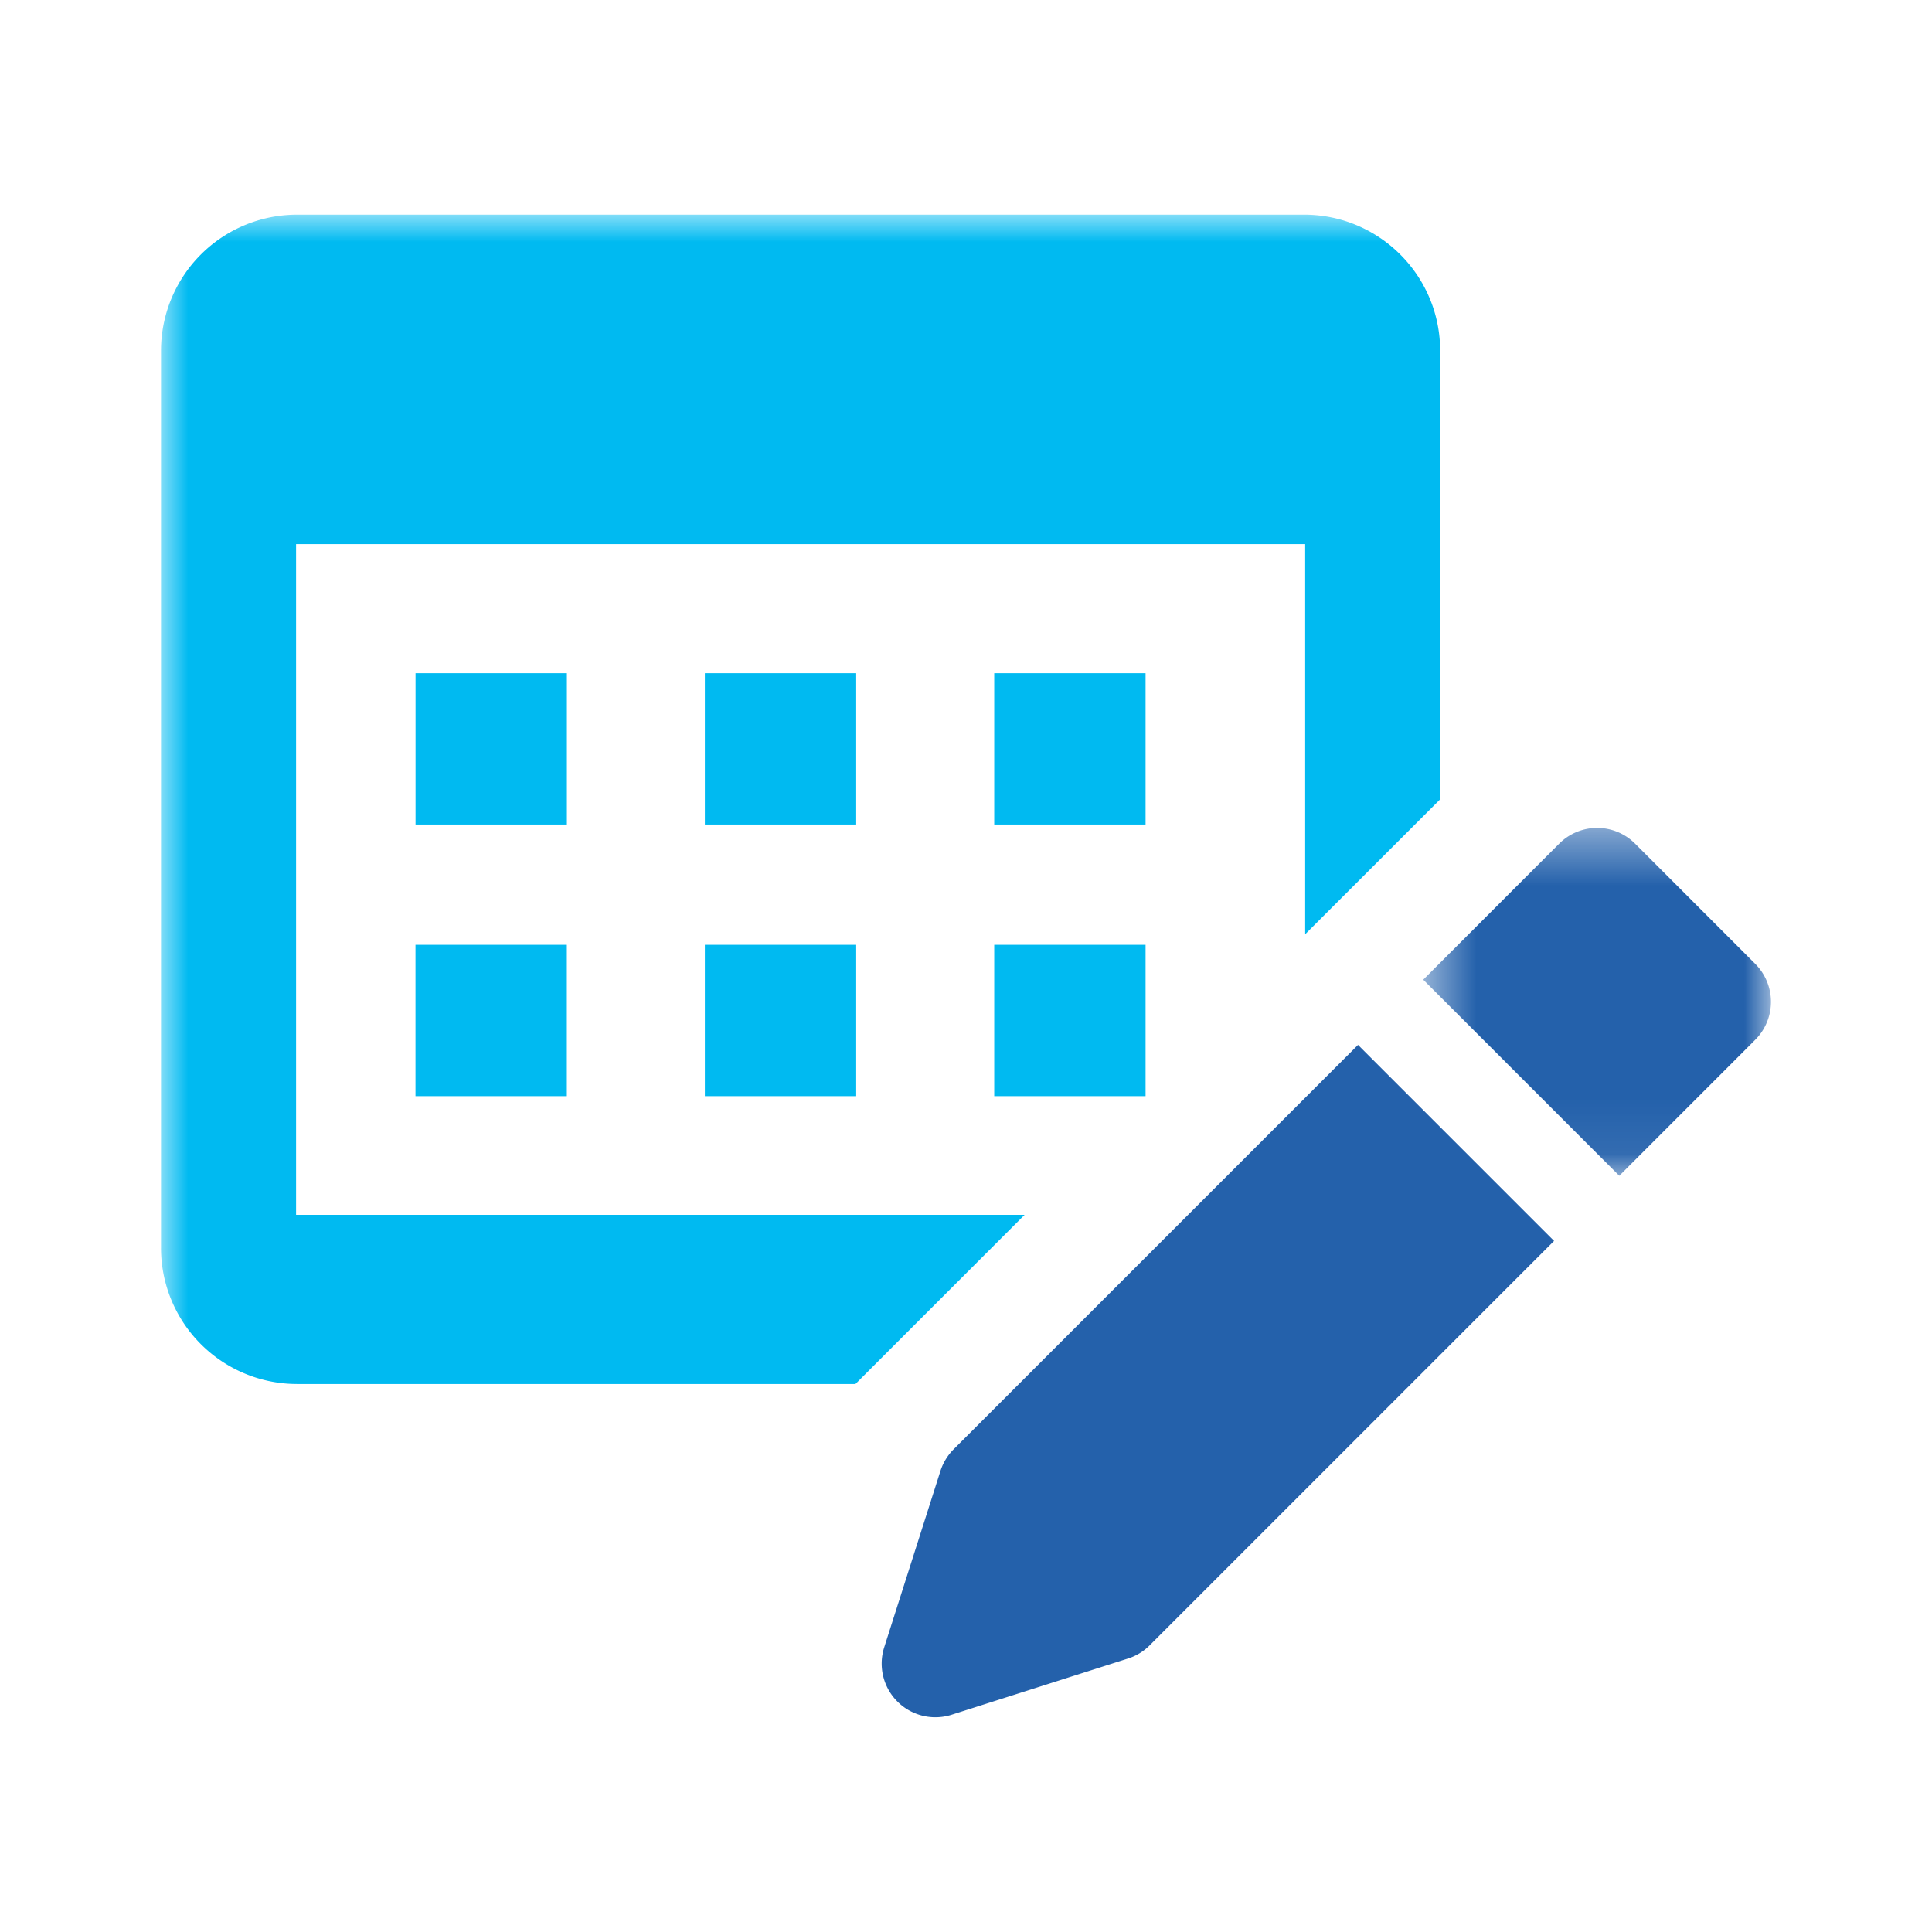 <svg xmlns="http://www.w3.org/2000/svg" xmlns:xlink="http://www.w3.org/1999/xlink" width="36" height="36" viewBox="0 0 36 36">
    <defs>
        <path id="a" d="M.52.428H7v6.48H.52z"/>
        <path id="c" d="M0 28h30V0H0z"/>
    </defs>
    <g fill="none" fill-rule="evenodd" transform="translate(3 4)">
        <g transform="translate(23 11)">
            <mask id="b" fill="#fff">
                <use xlink:href="#a"/>
            </mask>
            <path fill="#2461AB" d="M3.054.72L.52 3.255l3.653 3.654 2.533-2.534a1 1 0 0 0 0-1.415L4.467.72a.999.999 0 0 0-1.413 0" mask="url(#b)"/>
        </g>
        <path fill="#2461AB" d="M22.305 15.47l-7.535 7.535a1.006 1.006 0 0 0-.246.403l-1.048 3.287a1 1 0 0 0 1.257 1.256l3.286-1.047a.991.991 0 0 0 .404-.246l7.535-7.535-3.653-3.653z"/>
        <mask id="d" fill="#fff">
            <use xlink:href="#c"/>
        </mask>
        <path fill="#00BAF1" d="M4.743 11.364h2.82v-2.82h-2.82zM10.134 11.364h2.82v-2.82h-2.82zM15.526 11.364h2.82v-2.82h-2.82zM4.742 16.425h2.82v-2.82h-2.82zM10.134 16.425h2.82v-2.82h-2.82zM15.526 16.425h2.82v-2.82h-2.82z" mask="url(#d)"/>
        <path fill="#00BAF1" d="M16.093 18.637H2.517V6.139H21.32v7.27l2.515-2.514v-8.36C23.835 1.136 22.7 0 21.299 0H2.538A2.536 2.536 0 0 0 0 2.536v16.716a2.536 2.536 0 0 0 2.535 2.537h10.405l3.152-3.152z" mask="url(#d)"/>
    </g>
</svg>
